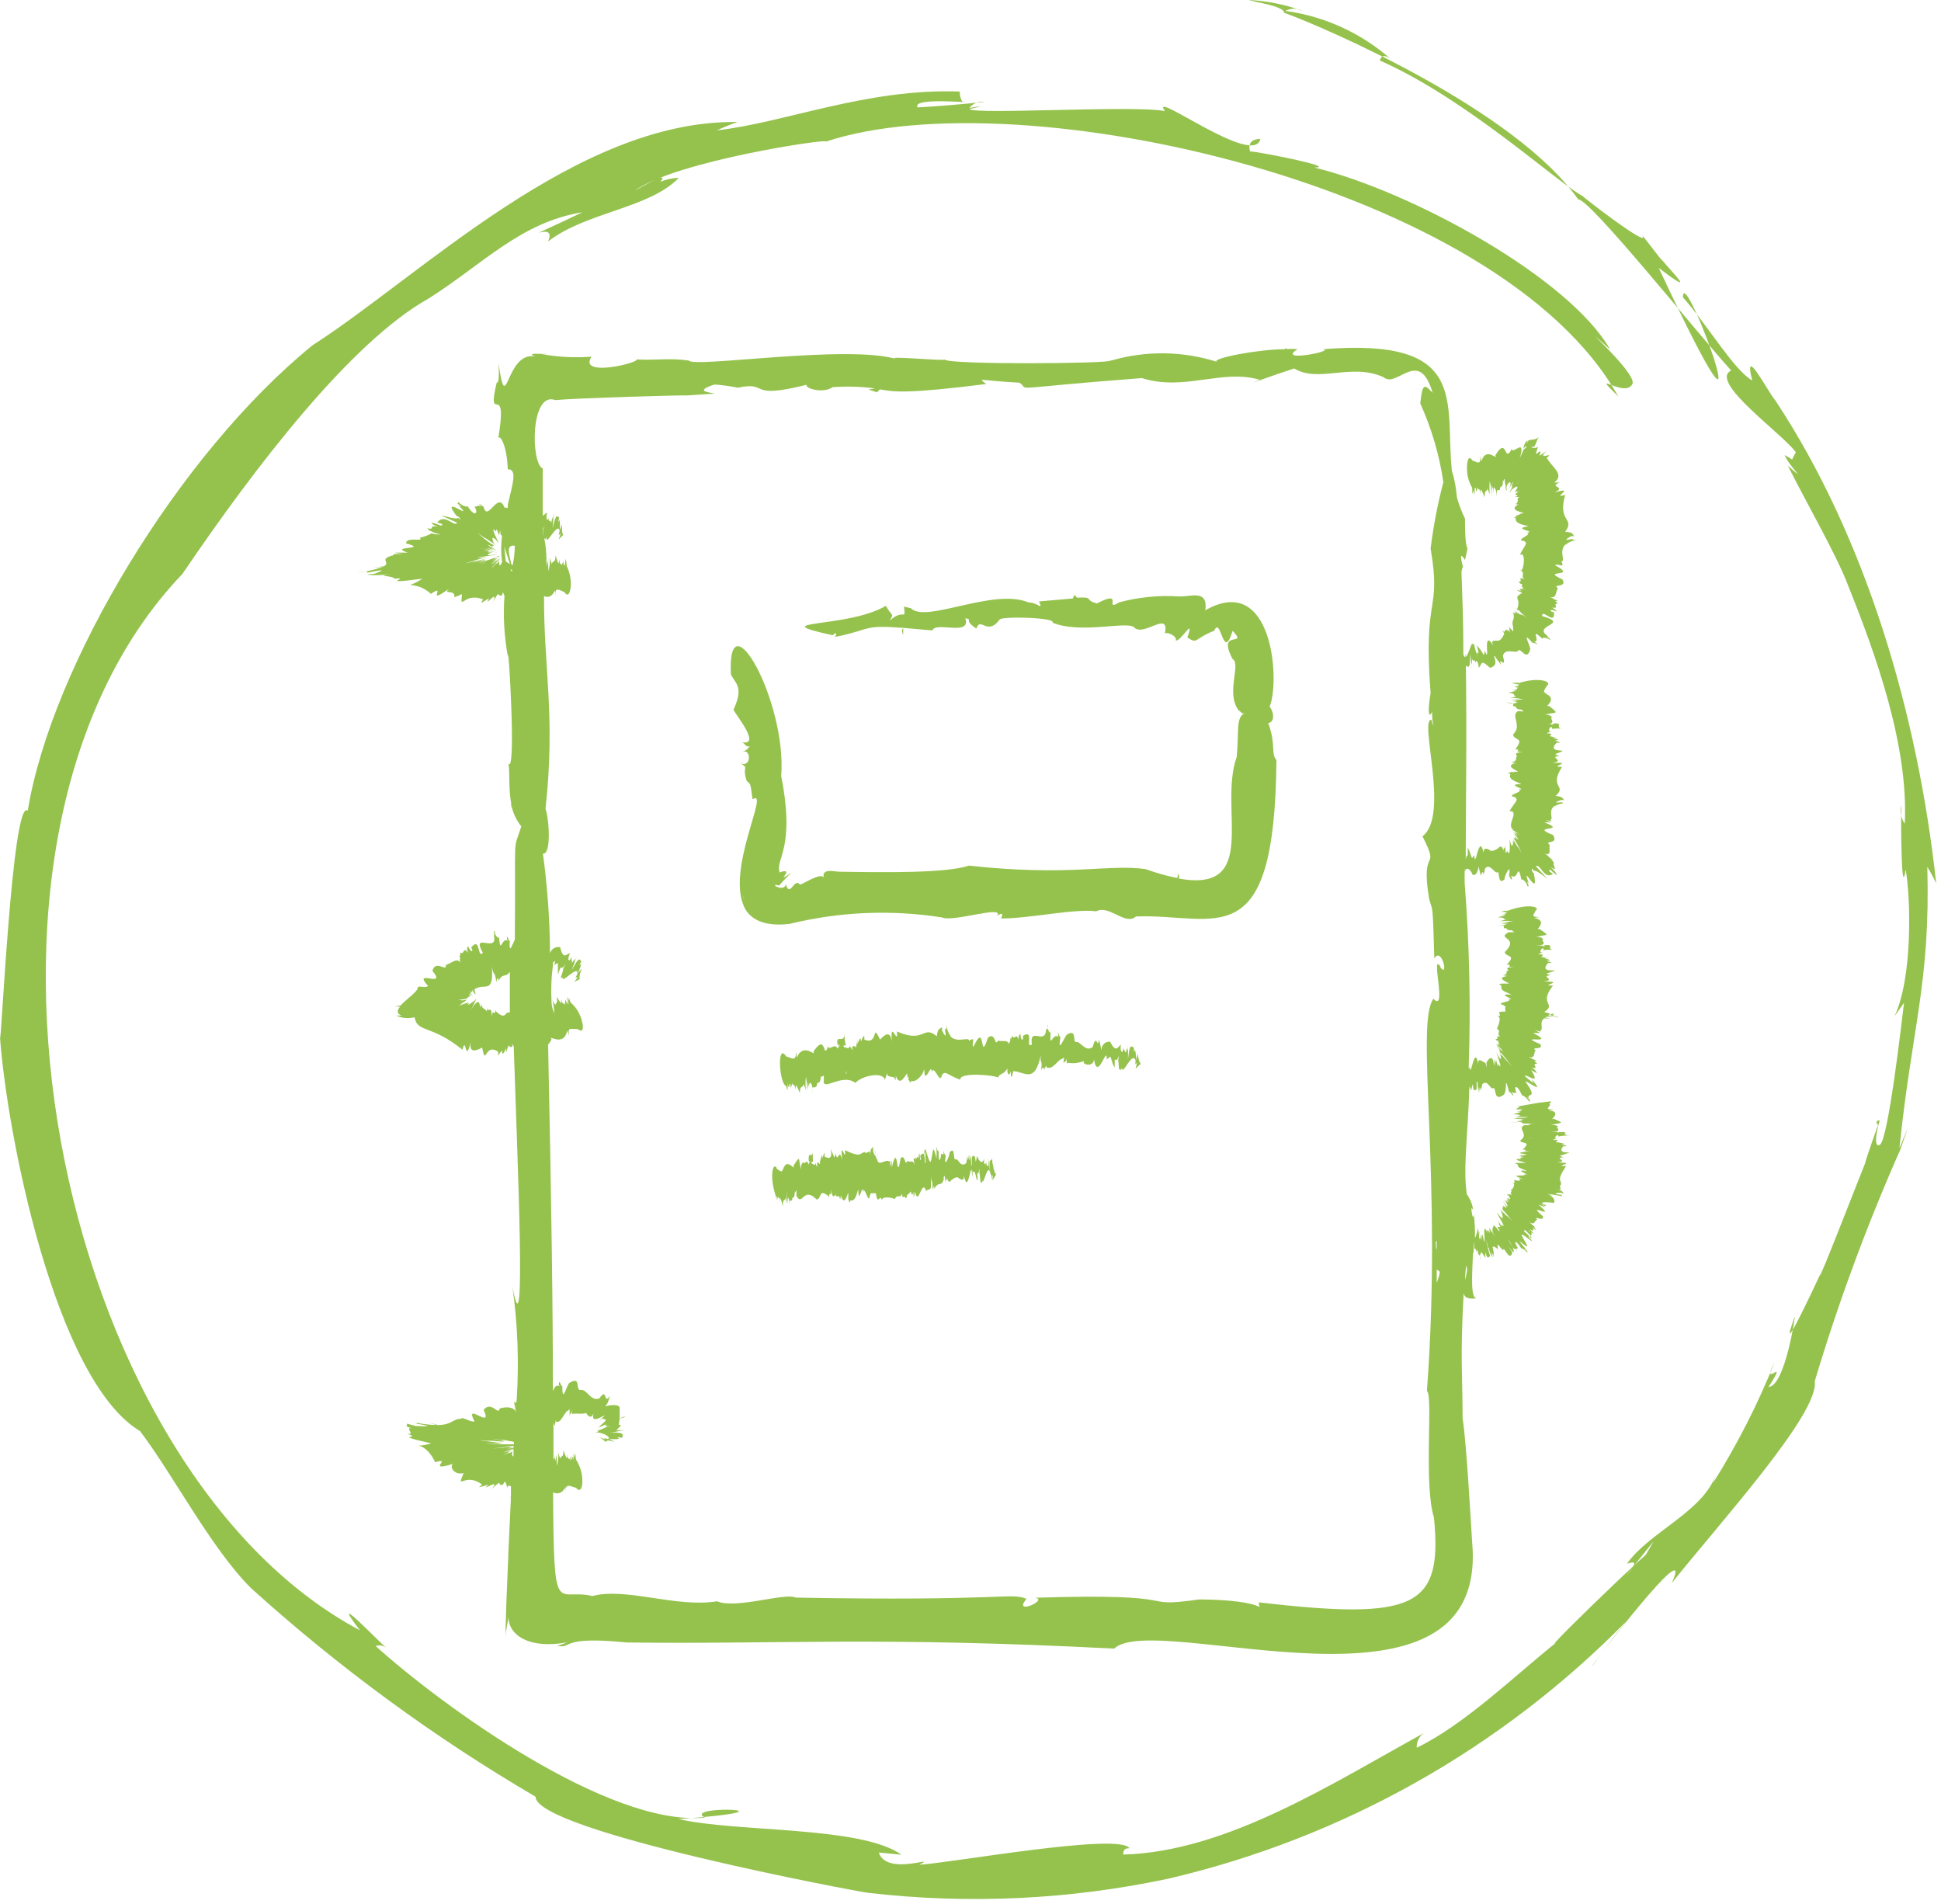 <?xml version="1.0" encoding="UTF-8"?> <svg xmlns="http://www.w3.org/2000/svg" width="105" height="103" viewBox="0 0 105 103"><g fill="#95C24D"><path d="M84.56,62 C84.76,62 84.9,62 84.46,61.9 C84.84,61.9 84.46,61.82 84.33,61.8 L84.61,61.8 C84.51,61.8 84.01,61.8 84.2,61.74 C84.49,61.56 83.57,61.74 84.3,61.56 C83.92,61.67 84.3,61.23 84.3,61.47 C84.518,61.43 84.739,61.41 84.96,61.41 C84.55,61.41 84.68,61.3 84.66,61.23 L84.66,61.23 C84.66,61.23 84.55,61.23 84.26,61.23 C84.26,61.23 84.26,61.23 84.34,61.23 C84.24,61.32 84.34,61.23 84.23,61.23 L83.77,61.23 C84.77,61.23 83.99,60.95 84.32,60.92 C84.18,60.92 84.25,60.83 83.89,60.86 C84.46,60.69 84.71,60.8 84.05,60.51 C83.71,60.65 84.61,60.13 83.77,60.06 L84.07,60.01 C83.55,60.01 83.76,59.94 83.86,59.76 C83.86,59.76 83.59,59.76 83.86,59.76 C83.67,59.65 84.33,59.49 83.42,59.63 L83.33,59.63 L82.07,59.85 L82.35,59.85 C82.35,59.85 81.77,59.85 82.22,59.85 L82,60 L82.45,60 C82.3,59.983 82.15,59.983 82,60 C82.21,60 82.4,59.92 82.54,59.93 C82.33,59.93 82.16,60 82.34,60 L82.1,60 C82.24,60 82.16,60.05 82.41,60 C82.15,60.06 82.49,60.06 82.05,60.12 C82.27,60.12 82.44,60.12 81.83,60.27 C82.31,60.27 82.06,60.33 82.32,60.34 C82.18,60.34 82.32,60.34 81.97,60.42 C82.21,60.408 82.45,60.408 82.69,60.42 C82.32,60.5 82.24,60.42 81.88,60.52 C82.19,60.52 82.2,60.52 82.46,60.52 L82.03,60.61 C82.51,60.55 82.11,60.61 82.41,60.61 C82.18,60.67 81.96,60.67 82.11,60.69 C82.004,60.705 81.896,60.705 81.79,60.69 C81.43,60.76 83.13,60.54 81.91,60.69 C81.78,60.69 82.48,60.69 82.18,60.69 C82.47,60.69 82.18,60.78 82.56,60.77 C82.94,60.76 83.25,60.77 82.82,60.77 L82.92,60.77 C82.58,60.83 82.8,60.77 82.54,60.77 C82.68,60.77 82.97,60.88 82.45,60.86 C82.05,61.07 82.75,61.33 82.24,61.69 C82.29,61.9 82.9,61.69 82.37,62.18 C82.79,62.18 82.18,62.27 82.77,62.27 C82.83,62.27 81.62,62.35 82.61,62.43 L82.3,62.43 L82.62,62.43 L82.25,62.43 C82.38,62.43 82.96,62.43 82.18,62.51 L82.44,62.6 L82.32,62.6 C82.32,62.6 81.91,62.6 82.41,62.6 C82.22,62.6 82.21,62.6 82.29,62.68 C81.6,62.68 82.55,62.88 82.55,62.9 L82.23,62.9 L82.34,62.9 L82.07,62.9 C82.27,62.9 81.74,62.9 82.07,62.96 C82.23,63.17 81.93,63.05 82.62,63.35 C81.68,63.19 83.07,63.65 82.42,63.5 C82.78,63.65 81.65,63.5 82.16,63.68 L82.16,63.68 C82.16,63.68 82.72,63.93 82.07,63.68 C82.47,63.85 81.99,63.76 82.25,63.89 C81.51,63.72 82.25,64.04 81.78,63.95 C81.78,63.95 82.23,64.09 81.78,63.95 C82.03,63.95 81.86,64.36 81.72,64.35 C81.88,64.51 81.59,64.44 81.81,64.65 C81.66,64.55 81.68,64.65 81.51,64.58 C81.6,64.65 81.46,64.58 81.69,64.75 C81.57,64.75 81.76,64.87 81.61,64.75 C81.86,64.94 81.46,64.75 81.82,64.97 C81.45,64.71 81.49,64.8 81.65,64.97 C81.65,64.97 81.11,64.57 81.65,64.97 C81.2,64.66 81.94,65.31 81.38,64.89 C81.53,65.06 81.71,65.58 81.31,64.97 C81.25,64.9 81.74,65.64 81.31,65.19 C81.4,65.37 81.2,65.19 81.31,65.45 C81.31,65.45 81.16,65.27 81.31,65.45 L81.31,65.45 C81.487,65.639 81.65,65.839 81.8,66.05 C81.42,65.6 81.66,65.98 81.18,65.41 C81.18,65.41 81.26,65.52 81.36,65.62 C81.287,65.563 81.223,65.496 81.17,65.42 C81.12,65.42 81.51,65.92 81.17,65.5 C81.27,65.62 81.46,66.22 81,65.61 C80.94,65.61 81.6,66.61 81.23,66.23 C81.23,66.38 81.33,66.49 81.01,65.97 C81.16,66.24 81.01,66.07 81.16,66.37 L81,66.35 L81.12,66.57 C81.12,66.7 80.96,66.36 80.85,66.32 L80.8,66.25 L80.8,66.32 C80.8,66.32 80.72,66.39 80.74,66.63 C81.02,67.19 80.74,66.63 80.69,66.63 C80.64,66.63 80.53,66.1 80.59,66.74 C80.59,66.6 80.32,66.34 80.51,66.81 C80.06,65.58 80.51,68.13 80.18,66.73 C80.18,66.8 80.18,66.88 80.18,66.95 C80.04,66.36 80.18,67.4 80.18,67.02 C80.18,67.08 80.12,67.14 80.02,66.7 L80.02,66.57 C80.13,67.47 80.02,66.57 80.02,67.24 C80.035,66.968 80.011,66.695 79.95,66.43 C79.95,66.67 79.95,66.24 79.95,66.6 C79.937,66.514 79.937,66.426 79.95,66.34 C79.936,66.558 79.881,66.772 79.79,66.97 C79.798,66.526 79.775,66.081 79.72,65.64 C79.72,65.88 79.65,65.97 79.59,65.35 C79.628,65.371 79.661,65.398 79.69,65.43 C79.643,65.118 79.52,64.822 79.33,64.57 C79.33,64.66 79.33,64.88 79.39,65.12 C79.39,65.12 79.39,65.03 79.39,64.99 C79.394,64.97 79.394,64.95 79.39,64.93 C79.39,64.93 79.39,64.84 79.39,64.84 C79.11,63.37 79.39,61.75 79.49,58.76 L79.59,58.97 C79.74,58.15 79.59,59.26 79.88,58.9 L79.88,58.5 C79.98,58.56 79.88,58.5 79.99,59.1 C79.99,59.02 79.99,58.48 80.05,59.1 C80.05,59.1 80.05,58.53 80.11,59.03 C80.11,58.89 80.11,59.03 80.19,58.64 C80.48,58.36 80.61,58.95 80.78,58.86 C80.95,58.77 80.78,59.62 81.32,59.23 C81.6,59.07 81.32,57.88 81.66,59.15 L81.66,59.03 C81.66,59.03 82.07,59.57 81.76,59.03 C81.93,59.2 81.9,59.03 82.05,59.14 C81.88,58.84 81.99,58.46 82.38,59.34 C82.24,59.12 82.58,59.34 82.74,59.61 C82.74,59.49 82.85,59.61 82.6,59.32 C82.664,59.349 82.717,59.398 82.75,59.46 C82.47,59.04 83.22,59.52 82.62,58.65 C82.13,58.06 83.8,59.45 82.86,58.38 L82.97,58.65 C82.97,58.56 82.8,58.49 82.49,58.21 C82.49,58.02 83.42,58.81 82.82,57.87 C82.93,57.948 83.052,58.009 83.18,58.05 C83.04,57.97 83.18,57.95 82.86,57.74 C83.3,57.88 82.86,57.51 83.08,57.54 C83.3,57.57 82.85,57.35 83.08,57.39 C83.31,57.43 82.76,57.23 82.92,57.28 C82.817,57.22 82.706,57.176 82.59,57.15 C83.12,57.31 82.92,56.95 83.08,56.81 C82.73,56.61 83.57,56.81 83.31,56.47 C81.95,55.9 84.31,56.58 82.93,55.87 L83.32,55.87 C82.56,55.47 83.55,55.97 83.32,55.72 C83.53,55.72 83.23,55.28 83.54,55.08 C83.65,55.093 83.76,55.093 83.87,55.08 C83.768,55.076 83.667,55.06 83.57,55.03 C83.82,54.95 84.09,54.95 84.34,55.03 C84.12,55.03 84.03,54.97 84.12,54.94 C83.98,54.94 83.41,54.94 84.04,54.82 L84,55 C83.89,54.94 84,54.83 83.54,54.74 C84.23,54.27 83.2,54.34 84.01,53.31 C83.18,53.31 84.79,53.1 83.5,53.08 C84.27,53 83.22,52.79 83.91,52.75 C83.78,52.75 83.78,52.69 83.65,52.66 C84.93,52.25 83.09,52.81 83.75,52.08 C83.96,52.08 84.08,52.13 83.66,51.96 C84.04,51.96 83.66,51.86 83.53,51.82 L83.81,51.82 C83.7,51.82 83.21,51.74 83.4,51.74 C83.68,51.5 82.79,51.74 83.5,51.5 C83.12,51.62 83.5,51.08 83.5,51.39 C83.716,51.367 83.934,51.367 84.15,51.39 C83.75,51.39 83.88,51.24 83.86,51.15 L83.86,51.15 C83.86,51.15 83.75,51.07 83.47,51.15 C83.47,51.15 83.47,51.15 83.54,51.15 C83.61,51.15 83.54,51.23 83.43,51.15 L82.98,51.15 C83.98,51.15 83.19,50.81 83.53,50.79 C83.39,50.79 83.47,50.67 83.1,50.68 C83.69,50.51 83.91,50.68 83.27,50.24 C82.93,50.39 83.83,49.81 82.99,49.65 L83.29,49.6 C82.77,49.6 82.97,49.49 83.07,49.26 C83.07,49.26 82.8,49.26 83.07,49.26 C83.36,49.04 82.65,48.86 81.56,49.26 C81.56,49.26 80.98,49.26 81.43,49.26 C81.348,49.271 81.268,49.291 81.19,49.32 L81.64,49.32 L81.37,49.32 C81.46,49.32 81.61,49.32 81.53,49.32 C81.447,49.327 81.363,49.327 81.28,49.32 C81.42,49.32 81.35,49.38 81.59,49.32 C81.34,49.38 81.67,49.4 81.23,49.45 C81.46,49.45 81.63,49.45 81.02,49.62 C81.49,49.62 81.24,49.71 81.51,49.74 C81.36,49.74 81.51,49.74 81.15,49.82 C81.393,49.804 81.637,49.804 81.88,49.82 C81.608,49.858 81.334,49.881 81.06,49.89 C81.38,49.89 81.38,49.89 81.64,49.89 L81.21,49.97 C81.7,49.97 81.3,49.97 81.6,49.97 C81.34,49.97 81.6,50.06 80.97,50.06 C81.48,50.06 81.32,50.06 81.36,50.2 C81.65,50.2 81.36,50.3 81.74,50.32 C82.12,50.34 82.43,50.32 82,50.32 L82.1,50.32 C81.3,50.32 82.42,50.45 81.62,50.42 C80.89,50.8 82.25,50.67 81.4,51.5 C81.46,51.8 82.06,51.6 81.51,52.18 C81.94,52.18 81.33,52.29 81.91,52.31 C81.11,52.31 81.91,52.55 81.44,52.51 L81.76,52.51 C81.26,52.44 81.7,52.7 81.33,52.71 C81.78,52.78 80.92,52.71 81.54,52.79 C80.82,52.9 81.68,53.17 81.62,53.2 C81.82,53.2 82.02,53.2 81.37,53.2 L81.48,53.2 L81.21,53.2 C81.41,53.2 80.88,53.2 81.21,53.29 C81.21,53.55 81.21,53.56 81.77,53.8 C80.77,53.71 82.2,54.13 81.57,54.04 C81.94,54.19 80.8,54.22 81.32,54.36 L81.32,54.36 C81.358,54.395 81.402,54.422 81.45,54.44 C81.45,54.44 81.39,54.52 81.45,54.71 C80.69,54.71 81.45,54.94 80.98,54.96 C80.98,54.96 81.45,54.96 80.98,54.96 C81.28,54.96 81.03,55.53 80.98,55.64 C81.25,55.82 80.89,55.89 81.18,56.08 C80.82,55.95 81.18,56.23 80.86,56.2 C80.97,56.2 80.86,56.28 81.09,56.31 C80.95,56.31 81.19,56.43 81.02,56.44 C81.32,56.52 80.87,56.44 81.29,56.55 C80.85,56.43 80.94,56.46 81.14,56.55 C81.14,56.55 80.5,56.31 81.14,56.55 C80.64,56.34 81.53,56.8 80.89,56.48 C81.063,56.585 81.213,56.725 81.33,56.89 C80.95,56.6 81.26,56.79 80.93,56.55 C81.07,56.69 81.42,57.09 81.04,56.7 C81.18,56.88 81.04,56.7 81.18,56.97 L81.08,56.85 C81.08,56.85 81.08,56.85 81.19,56.99 L81.19,56.93 C81.407,57.179 81.611,57.439 81.8,57.71 C81.35,57.14 81.63,57.57 81.08,56.85 L81.28,57.11 C81.202,57.026 81.132,56.936 81.07,56.84 C81.07,56.78 81.45,57.43 81.07,56.91 C81.21,57.06 81.31,57.65 80.94,56.91 C80.94,56.91 81.36,58.07 81.05,57.54 C81.05,57.69 81.05,57.81 80.9,57.21 C80.98,57.52 80.9,57.29 80.9,57.62 C80.9,57.55 80.9,57.35 80.84,57.31 L80.84,57.56 C80.78,57.76 80.84,57.3 80.68,57.23 L80.68,57.23 C80.62,57.23 80.54,57.23 80.41,57.47 C80.47,58.1 80.41,57.47 80.32,57.47 C80.23,57.47 79.92,57.12 79.97,57.58 C79.76,56.34 79.54,58.58 79.51,57.63 C79.51,57.12 79.51,58.1 79.45,57.73 L79.45,57.73 C79.565,54.395 79.491,51.057 79.23,47.73 C79.23,47.73 79.23,47.41 79.23,46.89 C79.242,46.996 79.242,47.104 79.23,47.21 C79.23,47.03 79.42,46.77 79.67,47.32 C79.93,47.4 79.99,46.88 79.99,46.79 C79.99,46.7 79.93,46.79 80.12,47.38 C80.12,47.29 80.24,46.97 80.26,47.38 C80.26,47.24 80.26,47.38 80.33,46.99 C80.58,46.63 80.86,47.28 81,47.18 C81.14,47.08 81,47.94 81.4,47.55 C81.31,47.55 81.74,46.61 81.65,47.24 C81.628,47.312 81.628,47.388 81.65,47.46 L81.65,47.36 C81.65,47.45 81.89,47.81 81.75,47.36 C82.15,47.68 82.08,46.49 82.32,47.66 C82.24,47.43 82.57,47.66 82.63,47.93 C82.81,48.03 82.48,47.5 82.7,47.77 C82.24,46.5 83.3,48.77 82.97,47.22 C82.82,47.17 82.84,46.82 82.97,47.1 C83.23,47.01 84.32,48.19 83.09,46.86 C83.3,46.64 83.51,47.61 84.01,47.27 C84.01,47.27 83.64,47.04 83.87,47.05 C83.992,47.168 84.126,47.272 84.27,47.36 C84.12,47.23 84.27,47.25 83.88,46.9 C84.33,47.18 83.98,46.79 84.05,46.71 C84.12,46.63 83.78,46.42 83.97,46.52 C84.16,46.62 83.63,46.25 83.79,46.34 C83.688,46.238 83.57,46.153 83.44,46.09 C84.04,46.46 83.73,45.79 83.85,45.72 C83.47,45.41 84.35,45.72 84.01,45.16 C82.64,44.64 84.92,44.99 83.53,44.48 L83.92,44.48 C83.11,44.18 84.17,44.55 83.86,44.33 C84.07,44.33 83.72,43.87 84.08,43.6 C84.159,43.616 84.241,43.616 84.32,43.6 C84.25,43.609 84.18,43.609 84.11,43.6 C84.31,43.484 84.54,43.432 84.77,43.45 C84.55,43.45 84.46,43.45 84.54,43.39 C84.4,43.39 83.84,43.48 84.45,43.27 L84.64,43.27 C84.53,43.27 84.64,43.09 84.15,43.05 C84.8,42.48 83.76,42.62 84.5,41.48 C83.67,41.48 85.27,41.22 83.98,41.26 C84.75,41.14 83.69,40.95 84.38,40.88 C84.25,40.88 84.25,40.82 84.12,40.79 C85.26,40.39 83.54,40.86 84.21,40.17 C84.42,40.17 84.54,40.22 84.12,40.04 C84.49,40.04 84.12,39.94 83.98,39.89 L84.26,39.89 C84.16,39.89 83.66,39.8 83.86,39.8 C84.13,39.54 83.25,39.8 83.96,39.54 C83.59,39.66 83.96,39.09 83.96,39.42 C84.179,39.398 84.401,39.398 84.62,39.42 C84.21,39.42 84.35,39.25 84.34,39.16 C84.297,39.17 84.253,39.17 84.21,39.16 L84.33,39.16 C84.33,39.16 84.22,39.08 83.93,39.16 C83.93,39.16 83.93,39.16 84.01,39.16 C84.09,39.16 84.01,39.24 83.89,39.16 L83.44,39.16 C84.44,39.22 83.67,38.79 84.01,38.79 C83.87,38.79 83.95,38.66 83.58,38.65 C84.19,38.5 84.39,38.65 83.79,38.18 C83.42,38.31 84.38,37.79 83.56,37.5 L83.86,37.5 C83.33,37.5 83.56,37.33 83.68,37.09 C83.68,37.09 83.41,37.09 83.68,37.09 C84,36.89 83.29,36.59 82.18,36.94 C82.18,36.94 81.6,36.86 82.04,36.94 C81.87,36.94 81.54,36.94 82.24,37.03 L81.97,37.03 C82.06,37.03 82.21,37.03 82.12,37.11 C82.037,37.123 81.953,37.123 81.87,37.11 C82.01,37.11 81.93,37.19 82.18,37.21 C81.92,37.21 82.25,37.31 81.81,37.31 C82.03,37.37 82.2,37.31 81.58,37.48 C82.05,37.48 81.79,37.62 82.05,37.68 C81.91,37.68 82.05,37.68 81.69,37.74 C81.932,37.745 82.174,37.776 82.41,37.83 C82.137,37.845 81.863,37.845 81.59,37.83 C81.91,37.83 81.91,37.91 82.17,37.89 C82.029,37.922 81.885,37.939 81.74,37.94 C82.23,37.94 81.82,37.94 82.12,38 C81.86,38 82.12,38.11 81.49,38 C81.99,38 81.83,38.08 81.86,38.2 C82.16,38.2 81.86,38.33 82.24,38.38 C82.44,38.38 82.92,38.38 82.49,38.38 L82.6,38.38 C81.8,38.28 82.89,38.55 82.12,38.46 C81.69,38.72 82.37,39.22 81.85,39.73 C81.91,40.08 82.5,39.86 81.97,40.53 C82.39,40.53 81.78,40.67 82.37,40.67 C81.6,40.74 82.37,40.95 81.9,40.93 L82.22,40.93 C81.81,40.87 82.22,41.17 81.8,41.19 C82.25,41.19 81.39,41.25 82.01,41.27 C81.3,41.43 82.17,41.71 82.11,41.74 C82.31,41.74 82.52,41.74 81.87,41.74 C81.93,41.74 82.06,41.8 81.71,41.74 C81.91,41.74 81.38,41.83 81.71,41.86 C81.61,42.12 81.8,42.2 82.31,42.41 C81.31,42.41 82.76,42.73 82.14,42.7 C82.52,42.83 81.39,43.01 81.93,43.11 L81.93,43.11 C82.2,43.26 81.93,43.39 81.66,43.87 C82.3,43.87 81.27,44.79 82.03,44.93 C81.83,44.88 81.61,44.82 82.03,44.93 C81.93,44.895 81.826,44.872 81.72,44.86 C81.84,44.86 81.72,44.86 81.97,44.97 C81.84,44.92 82.09,45.06 81.97,44.97 C82.28,45.15 81.82,44.91 82.26,45.17 C81.8,44.91 81.89,44.97 82.11,45.17 L81.77,44.95 L82.1,45.19 C81.55,44.79 82.54,45.6 81.84,45.04 C82.1,45.27 82.31,45.66 81.93,45.19 C82.05,45.37 82.19,45.62 81.93,45.24 C82.03,45.42 81.85,45.24 81.93,45.44 L81.87,45.33 C81.87,45.33 81.87,45.26 81.93,45.46 L81.93,45.41 C82.078,45.648 82.206,45.899 82.31,46.16 C82.02,45.59 82.17,46.02 81.82,45.3 C81.82,45.3 81.89,45.43 81.95,45.57 C81.896,45.484 81.849,45.394 81.81,45.3 C81.81,45.24 82.02,45.89 81.81,45.37 C81.91,45.52 81.81,46.12 81.66,45.37 C81.66,45.37 81.74,46.51 81.53,46.02 C81.46,46.16 81.44,46.3 81.43,45.68 C81.43,45.99 81.32,45.77 81.31,46.11 C81.321,46.004 81.321,45.896 81.31,45.79 L81.31,46.05 C81.31,45.79 81.19,45.77 81.09,45.81 L81.09,45.81 L81.09,45.66 C81.09,45.66 81.09,45.82 81.09,45.84 C81.09,45.86 80.82,46.05 80.65,46.02 C80.65,46.02 80.22,45.69 80.26,46.15 C80.01,44.93 79.81,47.15 79.75,46.25 C79.59,46.46 79.67,46.51 79.47,45.98 L79.4,45.85 C79.4,46.72 79.4,45.94 79.29,46.48 L79.29,46.32 C79.301,46.301 79.301,46.279 79.29,46.26 C79.29,44.06 79.36,39.67 79.29,35.46 L79.29,35.33 C79.256,35.515 79.256,35.705 79.29,35.89 L79.29,35.77 C79.29,35.86 79.29,36.06 79.29,36 C79.46,36.11 79.53,36.18 79.53,35.37 L79.63,36.11 C79.63,36.3 79.58,35.56 79.63,35.96 C79.63,35.75 79.63,35.83 79.63,35.63 C79.71,35.87 79.76,35.56 79.82,35.86 C79.82,35.69 79.95,35.68 80,36.12 C80.19,35.91 80.08,35.63 80.6,36.12 C81.12,36 80.79,35.53 80.83,35.49 C80.87,35.45 80.83,35.49 81.21,35.97 C80.99,35.4 81.53,36.3 81.3,35.47 C81.42,35.01 82.01,35.38 82.13,35.19 C82.25,35 82.6,35.8 82.77,35.14 C82.87,35.06 82.24,34 82.88,34.75 C82.99,34.81 83.05,34.75 83.17,34.88 C83.142,34.791 83.063,34.728 82.97,34.72 C83.42,34.72 82.64,33.83 83.5,34.6 C83.3,34.45 83.69,34.47 83.83,34.6 C83.99,34.6 83.5,34.34 83.77,34.43 C82.77,33.81 85.03,33.78 83.42,33.32 C83.42,32.89 84.14,33.88 84.06,33.11 C83.8,33.11 83.79,32.85 84.26,33.11 C84.12,33.05 84.26,33.02 83.95,32.86 C84.37,32.95 84.02,32.65 84.21,32.65 C84.4,32.65 83.99,32.48 84.21,32.51 C84.43,32.54 83.9,32.35 84.06,32.4 C83.961,32.333 83.848,32.289 83.73,32.27 C84.26,32.42 84.11,32.06 84.28,31.82 C83.92,31.56 84.81,31.82 84.52,31.34 C83.26,30.76 85.43,31.28 84.12,30.57 C84.26,30.45 84.69,30.78 84.46,30.37 C84.71,30.37 84.31,29.81 84.68,29.45 C84.752,29.466 84.828,29.466 84.9,29.45 C84.837,29.459 84.773,29.459 84.71,29.45 C84.89,29.306 85.11,29.222 85.34,29.21 C85.12,29.21 85.02,29.21 85.1,29.15 C84.94,29.15 84.42,29.33 84.99,29 L85.19,29 C85.07,29 85.19,28.77 84.67,28.77 C85.22,27.99 84.24,28.26 84.67,26.77 C83.85,27.01 85.34,26.27 84.09,26.64 C84.8,26.3 83.72,26.36 84.37,26.1 C84.23,26.1 84.22,26.1 84.08,26.1 C84.66,25.65 83.97,25.3 83.67,24.76 C84.19,24.38 83.05,24.97 83.67,24.38 C83.58,24.45 83.13,24.78 83.31,24.57 C83.43,24.06 82.86,25.05 83.21,24.16 C83.07,24.31 82.6,24.16 83,24.16 C83.13,23.93 83.11,23.86 83.24,23.64 C83.06,23.82 82.86,23.75 82.68,23.82 C82.667,23.879 82.636,23.931 82.59,23.97 L82.65,23.84 C82.55,23.84 82.46,24 82.4,24.27 C82.4,24.27 82.4,24.27 82.49,24.18 C82.58,24.09 82.64,24.18 82.43,24.3 L82.21,24.79 C82.57,23.6 81.82,24.63 81.78,24.28 C81.35,25.13 81.55,23.53 80.89,24.63 C81.07,24.97 80.38,24.1 80.14,24.96 L80.09,24.66 C80.09,25.21 79.92,24.98 79.65,24.91 C79.46,24.58 79.34,24.91 79.36,25.4 C79.36,25.4 79.36,25.4 79.36,25.26 L79.36,25.44 L79.36,25.44 C79.375,25.775 79.471,26.101 79.64,26.39 C79.64,26.39 79.64,26.98 79.7,26.52 C79.75,26.69 79.78,27.02 79.77,26.31 C79.776,26.4 79.776,26.49 79.77,26.58 C79.77,26.49 79.77,26.34 79.84,26.42 C79.854,26.503 79.854,26.587 79.84,26.67 C79.84,26.52 79.93,26.59 79.91,26.35 C79.98,26.6 80.02,26.26 80.08,26.7 C80.08,26.47 80.08,26.31 80.31,26.9 C80.31,26.42 80.43,26.67 80.47,26.4 C80.47,26.54 80.47,26.4 80.59,26.75 C80.565,26.504 80.565,26.256 80.59,26.01 C80.645,26.28 80.682,26.554 80.7,26.83 C80.7,26.52 80.7,26.5 80.7,26.24 C80.752,26.38 80.792,26.524 80.82,26.67 C80.75,26.18 80.82,26.58 80.82,26.28 C80.82,26.53 80.95,26.28 80.97,26.9 C80.97,26.39 80.97,26.55 81.14,26.49 C81.14,26.2 81.29,26.44 81.3,26.1 C81.31,25.76 81.3,25.39 81.3,25.84 C81.3,25.84 81.3,25.77 81.3,25.73 C81.3,26.53 81.4,25.41 81.41,26.21 L81.41,26.09 C81.5,26.42 81.41,26.5 81.51,26.54 C81.4,26.11 81.92,25.84 81.63,26.41 C81.54,26.59 82.09,25.6 81.74,26.35 C81.86,26.16 81.82,26.35 81.67,26.61 C81.52,26.87 82.18,25.92 81.78,26.48 C81.78,26.48 82.35,26.03 81.94,26.63 C82.33,26.45 81.78,26.75 82.34,26.53 C81.52,26.84 82.43,26.75 81.94,26.88 L82.27,26.88 C81.93,26.88 82.27,27.2 81.94,27.27 C82.39,27.21 81.55,27.43 82.17,27.27 C81.51,27.61 82.44,27.7 82.38,27.75 C82.58,27.75 82.79,27.67 82.14,27.81 C82.21,27.81 82.35,27.81 82,27.89 C82.2,27.89 81.7,28.05 82,28 C81.94,28.26 82.18,28.35 82.7,28.46 C81.7,28.61 83.2,28.74 82.58,28.81 C82.99,28.89 81.89,29.22 82.43,29.26 L82.43,29.26 C82.71,29.37 82.43,29.54 82.21,30.03 C82.59,29.72 82.42,31.12 82.21,30.82 C82.58,31.01 82.21,31.13 82.47,31.33 C82,31.15 82.47,31.45 82.14,31.47 C82.25,31.52 82.14,31.56 82.37,31.6 C82.22,31.6 82.46,31.73 82.29,31.73 C82.58,31.84 82.12,31.78 82.54,31.91 C82.11,31.78 82.17,31.91 82.35,31.99 C82.35,31.99 81.72,31.78 82.35,32.07 C81.77,32.38 82.35,32.32 82.05,32.99 C82,32.99 81.88,32.84 82.05,32.99 C82.25,32.99 82.05,32.99 82.62,33.43 C82.15,33.08 82.44,33.43 81.85,32.98 C81.97,33.03 82.08,33.31 81.85,33.11 C81.99,33.55 81.73,33.52 81.85,33.89 C81.85,33.89 81.85,33.89 81.85,33.89 L81.85,33.89 C81.856,33.926 81.856,33.964 81.85,34 C81.85,34.16 81.98,34.29 81.55,33.82 C81.76,34.06 81.55,33.97 81.74,34.23 C81.677,34.144 81.607,34.064 81.53,33.99 L81.69,34.19 C81.5,34.02 81.42,34.05 81.37,34.19 L81.26,34.09 C81.26,34.09 81.34,34.23 81.37,34.24 C81.4,34.25 81.26,34.57 81.1,34.64 C80.94,34.71 80.57,34.52 80.8,34.94 C80.09,33.81 80.73,36.35 80.25,35 L80.33,35.21 C80.22,35.59 80.33,35.42 79.99,35.02 L79.89,34.9 C80.1,35.77 79.89,34.9 79.89,35.59 C79.89,35.12 79.89,35.59 79.73,34.79 C79.73,35.04 79.66,34.61 79.67,34.97 C79.67,34.27 79.35,36.04 79.16,35.39 C79.16,35.16 79.16,35.18 79.16,35.23 L79.16,35.03 C79.155,35.004 79.155,34.976 79.16,34.95 L79.16,34.95 C79.16,33.54 79.1,32.17 79.06,30.95 C79.06,30.85 79.11,30.75 79.13,30.65 C79.25,30.98 78.78,29.54 79.25,30.29 C79.54,29 79.25,30.49 79.25,28.05 C79.067,27.678 78.92,27.29 78.81,26.89 C78.774,26.405 78.684,25.925 78.54,25.46 C78.15,21.73 79.54,18.24 71.54,18.89 C72.37,18.95 68.99,19.64 70.19,18.89 C69.987,18.864 69.783,18.864 69.58,18.89 C69.65,18.83 69.71,18.78 69.48,18.89 C68.08,18.89 65.48,19.39 65.83,19.57 C63.976,18.982 61.988,18.957 60.12,19.5 L60.05,19.5 C60.27,19.67 51.13,19.74 51.11,19.44 C51.22,19.56 47.54,19.19 48.56,19.44 C45.92,18.6 37.51,19.92 37.26,19.5 C36.17,19.35 35.56,19.5 34.44,19.44 C34.59,19.62 31.25,20.44 32,19.29 C31.094,19.361 30.183,19.314 29.29,19.15 C29.427,19.157 29.563,19.157 29.7,19.15 C29.21,19.15 28.41,19.07 28.95,19.28 C27.3,18.97 27.43,22.82 26.95,19.54 C26.95,19.39 27.07,20.8 26.87,20.69 C26.29,23.16 27.52,20.36 26.94,23.8 C26.94,23.38 27.41,23.87 27.47,25.38 C28.01,25.38 27.72,26.19 27.47,27.3 L27.47,27.14 C27.47,27.14 27.47,27.23 27.47,27.32 C27.473,27.373 27.473,27.427 27.47,27.48 C27.41,27.48 27.35,27.41 27.3,27.48 C26.94,26.48 26.38,28.3 26.16,27.41 C26.06,27.35 25.75,27.08 26.05,27.41 C25.83,27.28 25.86,27.41 25.66,27.41 C25.88,27.66 25.75,28.12 25.25,27.31 C25.41,27.49 25.01,27.39 24.79,27.15 C24.79,27.28 24.63,27.15 24.96,27.4 C24.891,27.393 24.827,27.361 24.78,27.31 C25.78,28.31 23.73,26.63 24.7,27.91 C24.86,27.91 24.99,28.24 24.79,28.01 C24.6,28.19 22.9,27.46 24.73,28.27 C24.58,28.55 24.04,27.72 23.65,28.27 C23.65,28.27 24.09,28.34 23.86,28.43 C23.681,28.358 23.497,28.298 23.31,28.25 C23.5,28.32 23.18,28.3 23.69,28.49 C23.15,28.38 23.54,28.67 23.17,28.58 C22.97,28.58 23.44,28.73 23.17,28.67 C23.1,28.67 23.63,28.83 23.37,28.77 C23.523,28.828 23.68,28.875 23.84,28.91 C23.47,28.91 23.38,28.86 23.36,28.84 C23.153,28.955 22.931,29.039 22.7,29.09 C23.01,29.33 21.94,29.01 21.97,29.39 C23.26,29.75 20.97,29.52 22.05,29.89 L21.37,29.89 C22.37,30.13 21.19,29.84 21.29,30.03 C20.44,30.24 21.16,30.41 20.77,30.63 C20.505,30.654 20.241,30.695 19.98,30.75 C20.221,30.703 20.465,30.673 20.71,30.66 C20.243,30.829 19.755,30.937 19.26,30.98 C19.71,30.9 19.97,30.89 19.86,30.98 C20.22,30.91 21.16,30.7 20.27,31.03 L19.82,31.08 C20.28,31.131 20.745,31.114 21.2,31.03 C20.2,31.21 21.13,31.09 21.36,31.3 C22.36,31.19 20.25,31.65 22.85,31.3 C22.644,31.439 22.423,31.553 22.19,31.64 C22.608,31.662 23.005,31.832 23.31,32.12 C24.22,31.51 22.94,32.81 24.31,31.83 C23.89,32.2 24.65,31.83 24.58,32.31 C24.76,32.22 24.82,32.23 24.99,32.13 C24.89,33.13 25.07,32 26.13,32.42 C26.01,32.65 25.9,32.7 26.45,32.36 C26.13,32.96 26.97,31.78 26.69,32.55 C26.74,32.45 26.97,31.99 26.97,32.17 C27.34,32.39 27.07,31.72 27.29,32.22 C27.211,33.33 27.275,34.446 27.48,35.54 C27.48,34.31 27.96,42.19 27.48,41.27 C27.61,41.55 27.48,42.49 27.65,43.43 C27.65,43.43 27.65,43.53 27.65,43.72 C27.667,43.641 27.667,43.559 27.65,43.48 C27.728,43.927 27.917,44.346 28.2,44.7 C27.73,46.19 27.9,44.7 27.85,50.82 C27.7,51.12 27.52,51.72 27.58,50.82 C27.58,50.91 27.58,50.98 27.44,50.65 C27.405,50.736 27.424,50.834 27.49,50.9 C27.13,50.61 27.08,51.76 26.99,50.62 C27.04,50.87 26.75,50.62 26.77,50.37 C26.64,50.28 26.83,50.79 26.7,50.54 C27.01,51.65 25.45,50.33 26.12,51.54 C25.81,51.87 26,50.62 25.49,51.25 C25.64,51.45 25.49,51.62 25.31,51.14 C25.36,51.28 25.2,51.14 25.31,51.54 C25.08,51.17 25.09,51.63 24.96,51.54 C24.83,51.45 24.96,51.83 24.87,51.67 C24.78,51.51 24.97,52.01 24.87,51.86 C24.87,51.95 24.87,52.01 25,52.19 C24.74,51.72 24.53,52.06 24.12,52.19 C24.18,52.62 23.58,51.87 23.39,52.51 C24.23,53.51 22.25,52.34 23.16,53.33 C22.97,53.48 22.6,53.25 22.59,53.45 C22.58,53.65 21.94,54.07 21.67,54.39 C21.564,54.393 21.46,54.414 21.36,54.45 C21.453,54.441 21.547,54.441 21.64,54.45 C21.48,54.65 21.44,54.83 21.73,54.93 L21.43,54.93 C21.743,55.075 22.096,55.107 22.43,55.02 C22.56,55.87 23.32,55.4 25.02,56.78 C25.22,55.94 25.15,57.62 25.47,56.36 C25.36,56.95 25.71,56.87 26.08,56.66 C26.3,57.75 26.2,56.37 26.95,56.89 C26.95,57.12 26.84,57.2 27.16,56.81 C27.16,57.19 27.3,56.86 27.38,56.7 L27.38,56.98 C27.38,56.88 27.55,56.39 27.54,56.59 C27.91,56.79 27.54,56.2 27.79,56.59 C28,63.06 28.48,73.68 27.72,69.59 C28.007,71.623 28.084,73.681 27.95,75.73 L27.95,75.73 C27.95,75.62 27.95,76.01 27.86,75.84 C27.77,75.67 27.86,76.19 27.86,76.03 C27.859,76.147 27.883,76.263 27.93,76.37 C27.78,76.12 27.46,76.06 27.03,76.18 C26.97,76.61 26.59,75.73 26.16,76.26 C26.71,77.39 25.07,75.75 25.67,76.88 C25.47,76.95 25.01,76.6 24.94,76.74 C24.49,76.74 24.47,77.06 23.7,77.08 C23.52,77.024 23.336,76.98 23.15,76.95 C23.306,76.982 23.46,77.025 23.61,77.08 C23.134,77.067 22.661,77 22.2,76.88 C22.57,76.96 22.67,77.01 22.48,77.01 C22.63,77.01 23.82,77.2 22.48,77.13 L22,77 C22.12,77.07 21.71,77.14 22.48,77.3 C21.66,77.07 22.6,77.65 22,77.55 C23,77.83 21,77.55 23.33,78.07 C23.102,78.138 22.867,78.182 22.63,78.2 C22.79,78.2 23.21,78.38 23.54,79.09 C24.54,78.79 22.96,79.65 24.54,79.17 C24.3,79.23 24.48,79.81 25.08,79.68 C24.66,80.68 25.16,79.59 26.08,80.3 C25.88,80.48 25.75,80.5 26.42,80.3 C25.9,80.78 27.14,79.87 26.61,80.53 C26.7,80.45 27.07,80.08 27.01,80.25 C27.33,80.57 27.23,79.71 27.45,80.48 C27.45,80.34 27.54,80.34 27.64,80.39 L27.64,80.92 C27.628,81 27.604,81.077 27.57,81.15 C27.579,81.091 27.603,81.036 27.64,80.99 C27.59,81.99 27.55,82.99 27.5,83.99 C27.495,84.02 27.495,84.05 27.5,84.08 L27.5,84.08 C27.43,85.63 27.37,87.14 27.34,88.54 C27.34,88.3 27.46,87.89 27.55,87.15 C27.28,88.15 28.26,89.27 30.69,88.83 C30.51,88.89 30.4,88.95 30.15,89.02 C31.01,89.19 30.21,88.47 33.92,88.84 C42.5,88.94 47.35,88.51 60.27,89.17 C62.52,87.04 80.54,93.93 79.64,83.46 C79.58,82.58 79.33,77.97 79.12,76.72 C79.12,74.35 78.98,73.49 79.18,69.91 C79.18,70.15 79.4,70.3 79.88,70.22 C79.55,70.22 79.63,69.06 79.68,67.82 L79.68,67.82 C79.76,67.68 79.68,67.52 79.75,67.16 L79.75,67.91 C79.75,68.11 79.75,67.36 79.75,67.76 C79.75,67.56 79.75,67.63 79.75,67.43 C79.75,67.72 79.83,67.3 79.86,67.79 C79.86,67.55 79.86,67.61 79.86,67.45 C79.86,68.03 79.94,67.2 79.96,67.96 C79.96,67.49 79.96,68.02 80.07,67.87 C80.058,67.966 80.058,68.064 80.07,68.16 C80.076,68.06 80.076,67.96 80.07,67.86 C80.106,67.805 80.133,67.744 80.15,67.68 C80.15,67.81 80.15,67.68 80.35,68.04 C80.35,67.2 80.35,68.34 80.61,67.92 C80.517,67.639 80.443,67.351 80.39,67.06 C80.436,67.197 80.472,67.338 80.5,67.48 C80.63,67.59 80.44,67.48 80.74,68.03 C80.74,67.96 80.59,67.44 80.82,68.03 C80.82,68.03 80.68,67.48 80.82,67.94 C80.814,67.812 80.797,67.685 80.77,67.56 L80.77,67.56 C80.68,67.3 80.92,67.48 81.03,67.56 C80.92,66.93 81.28,67.8 81.34,67.56 C81.42,67.56 81.69,68.24 81.81,67.74 C81.19,66.74 82.17,68.36 81.81,67.41 C81.62,67.16 81.47,66.76 81.81,67.41 C81.837,67.481 81.878,67.545 81.93,67.6 L81.86,67.5 C81.95,67.59 81.99,67.5 82.09,67.71 C82.068,67.626 82.014,67.554 81.94,67.51 C82.08,67.62 82.01,67.51 82.12,67.51 C81.93,67.27 81.86,66.85 82.35,67.6 C82.19,67.41 82.52,67.6 82.62,67.76 C82.62,67.63 82.68,67.76 82.46,67.51 C82.505,67.529 82.543,67.56 82.57,67.6 C82.48,67.47 82.31,67.31 82.19,67.12 C82.8,67.62 82.66,67.44 82.36,66.91 C82.06,66.38 83.36,67.66 82.66,66.85 C82.75,66.92 82.83,66.93 82.85,66.74 C82.87,66.55 82.63,66.62 82.71,66.55 C82.808,66.634 82.911,66.711 83.02,66.78 C82.91,66.69 83.02,66.78 82.77,66.49 C83.14,66.72 82.77,66.31 83.02,66.49 C83.27,66.67 82.85,66.28 83.02,66.38 C83.19,66.48 82.75,66.15 82.89,66.25 C82.83,66.2 82.81,66.16 82.73,66.1 C83.05,66.3 82.99,66.01 83.16,65.98 C82.9,65.71 83.57,66.12 83.46,65.78 C82.46,64.93 84.3,66.08 83.23,65.16 L83.6,65.3 C82.95,64.77 83.79,65.45 83.6,65.16 C83.47,65.16 83.1,64.95 84.07,65.06 C84.17,64.81 83.85,64.65 83.74,64.6 C83.896,64.668 84.061,64.715 84.23,64.74 C84,64.74 83.94,64.62 83.71,64.58 C83.71,64.58 83.89,64.58 84.71,64.74 C84.5,64.74 84.42,64.64 84.51,64.63 C84.37,64.63 83.8,64.53 84.44,64.51 L84.62,64.58 C84.52,64.52 84.62,64.43 84.19,64.29 C84.64,64.46 84.26,64.16 84.45,64.07 C84.45,63.79 84.19,63.86 84.72,63.07 C83.9,63.07 85.49,62.9 84.21,62.87 C84.98,62.81 83.93,62.63 84.62,62.59 C84.49,62.59 84.49,62.54 84.36,62.52 C85.67,62.1 84.08,62.61 84.56,62 Z M81.9,51.39 C81.9,51.39 81.9,51.39 81.9,51.39 C81.9,51.39 82.25,51.33 81.9,51.39 Z M82.31,39.76 C82.31,39.76 82.31,39.76 82.31,39.76 C82.31,39.76 82.66,39.69 82.31,39.76 Z M82.07,26.22 L82.07,26.22 C82.08,26.15 82.22,25.84 82.07,26.22 L82.07,26.22 Z M29.36,29.15 C29.36,29.15 29.36,29.06 29.36,29 L29.36,29 C29.353,28.87 29.353,28.74 29.36,28.61 C29.411,28.547 29.452,28.476 29.48,28.4 C29.32,28.84 29.39,28.4 29.36,29.15 Z M27.22,78.57 L27.72,78.36 C27.52,78.42 26.72,78.74 27.78,78.36 L27.78,78.42 C27.606,78.479 27.435,78.549 27.27,78.63 L27.68,78.45 L27.22,78.57 Z M27.36,30.36 L27.28,29.56 L27.58,30.5 C27.499,30.467 27.424,30.419 27.36,30.36 L27.36,30.36 Z M27.66,30.52 C27.61,30.18 27.29,29.42 27.85,29.52 C27.846,29.876 27.806,30.232 27.73,30.58 L27.66,30.52 Z M27,30.35 C26.68,30.74 27.1,30.17 26.62,30.71 C26.62,30.61 27.62,29.71 26.62,30.54 L26.93,30.27 L26.57,30.55 L26.95,30.22 C26.8,30.33 26.19,30.84 26.95,30.16 C26.835,30.238 26.715,30.308 26.59,30.37 L26.91,30.17 C26.34,30.54 27.43,29.82 26.62,30.34 C26.85,30.18 26.85,30.18 26.72,30.24 C26.94,30.1 27.01,30.04 26.47,30.29 L26.52,30.29 C26.18,30.44 26.34,30.39 25.91,30.57 C25.91,30.57 26.51,30.29 26.69,30.21 L26.49,30.29 L26.95,30.08 L27.06,30.08 L25.89,30.46 C26.15,30.33 26.77,30.13 25.51,30.46 C26.06,30.3 25.98,30.31 26.4,30.2 C26.4,30.2 24.21,30.69 25.75,30.31 C25.07,30.45 26.7,30.06 26.13,30.15 L26.2,30.15 L25.4,30.27 C25.5,30.27 25.94,30.18 26.4,30.11 C25.16,30.29 26.53,30.06 25.67,30.17 C26.19,30.1 26.32,30.09 26.91,29.99 L26.76,29.99 C26.5,30.05 26.39,30.05 26.38,29.99 L26.38,29.99 C26.38,29.99 26.5,29.91 26.64,29.88 C26.05,29.88 26.87,29.88 26.15,29.78 C26.6,29.78 27.15,29.89 26.15,29.78 C26.56,29.84 26.89,29.86 26.89,29.87 C26.63,29.87 26.97,29.87 26.35,29.77 C26.65,29.77 26.12,29.7 26.48,29.77 C25.85,29.64 26.82,29.83 25.93,29.63 C26.85,29.83 26.69,29.79 26.29,29.63 L26.93,29.8 C26.93,29.8 26.78,29.74 26.34,29.62 C27.34,29.91 25.63,29.35 26.86,29.74 C26.51,29.6 26.11,29.29 26.7,29.61 C26.48,29.46 26.23,29.28 26.7,29.61 C26.5,29.46 26.82,29.61 26.57,29.42 L26.7,29.52 C26.7,29.52 26.79,29.52 26.56,29.4 L26.62,29.45 C26.336,29.256 26.068,29.039 25.82,28.8 C26.43,29.29 26.06,28.9 26.82,29.52 L26.55,29.29 C26.654,29.357 26.751,29.434 26.84,29.52 C26.89,29.57 26.41,29.08 26.74,29.39 C26.6,29.21 26.55,28.82 26.99,29.39 C26.99,29.39 26.43,28.28 26.84,28.76 C26.84,28.61 26.84,28.48 27.04,29.08 C26.94,28.77 27.04,28.98 27.04,28.66 C27.057,28.762 27.084,28.863 27.12,28.96 L27,28.73 C27.05,28.9 27.1,28.96 27.16,28.97 C27.095,29.444 27.095,29.926 27.16,30.4 C27.09,30.55 27,30.75 27,30.35 Z M27.65,30.81 L27.7,30.81 L27.7,30.91 C27.7,30.91 27.62,30.86 27.61,30.81 L27.65,30.81 Z M27.81,52.29 C27.812,52.25 27.812,52.21 27.81,52.17 L27.81,52.12 L27.81,52.29 Z M26.81,54.64 C26.72,55.06 26.69,54.44 26.58,55.01 C26.66,54.25 26.28,54.89 26.4,54.49 L26.27,54.8 C26.43,54.54 25.97,54.61 26.1,54.32 C25.92,54.74 26.15,53.9 25.96,54.5 C25.96,53.88 25.62,54.4 25.55,54.5 C25.48,54.6 25.36,54.82 25.67,54.26 L25.6,54.35 L25.74,54.11 C25.62,54.29 25.89,53.82 25.69,54.11 C24.84,54.72 25.85,53.93 25.02,54.47 C26.02,53.85 24.28,54.68 25.02,54.28 C24.67,54.42 25.47,54.02 25.15,54.09 L25.15,54.09 C25.05,54.09 24.23,54.26 25.23,54.09 C24.53,54.2 25.29,54.09 24.79,54.09 L25.36,54 C25.36,54 25.21,54 25.24,54 C25.27,54 25.24,54 25.24,54 L25.24,54 C25.3,53.94 25.377,53.898 25.46,53.88 C25.22,53.75 25.57,53.88 25.32,53.68 C25.49,53.8 25.67,53.96 25.32,53.68 C25.44,53.79 25.59,53.88 25.58,53.88 C25.53,53.814 25.477,53.75 25.42,53.69 C25.52,53.78 25.42,53.56 25.49,53.69 C25.34,53.42 25.6,53.81 25.39,53.42 C25.39,53.42 25.57,53.92 25.56,53.51 C25.56,53.58 25.85,54.1 25.66,53.51 C26.22,53.13 26.71,53.84 26.61,52.28 C26.7,52.87 26.76,52.41 26.85,53.14 C26.85,53.02 26.94,52.74 26.97,53.05 C27.2,52.6 27.37,52.9 27.58,52.56 C27.58,53 27.58,53.78 27.58,54.77 C27.28,54.66 27.42,55.28 26.76,54.64 L26.81,54.64 Z M27.68,78 C27.68,78 27.74,78 27.79,78 L27.79,78 L27.68,78 L27.68,78 L27.79,78 L27.79,78 C27.7,78 27.67,78 27.68,78 Z M26.24,78.07 C26.85,78.07 26.77,78.07 27.24,78.07 C27.3,78.07 24.85,77.78 26.56,77.95 C25.78,77.84 27.64,78.04 27.2,77.95 L27.26,77.95 L26.66,77.82 C26.78,77.82 27.09,77.91 27.47,77.97 C26.55,77.77 27.65,77.97 27.08,77.84 C27.76,78 27.46,77.91 27.8,77.99 L27.8,78.12 L26.64,78.12 C26.94,78.12 27.65,78.13 26.24,78.07 Z M27.51,78.25 L27.28,78.25 L27.78,78.2 L27.78,78.3 L27.34,78.4 L27.74,78.3 C27.03,78.49 28.39,78.11 27.38,78.38 C27.67,78.29 27.67,78.29 27.52,78.3 C27.8,78.23 27.88,78.2 27.24,78.3 L27.31,78.3 C27,78.31 25.89,78.43 27.51,78.25 L27.51,78.25 Z M27.72,78.5 C27.26,78.79 27.89,78.35 27.21,78.74 C27.392,78.611 27.583,78.494 27.78,78.39 C27.78,78.51 27.78,78.62 27.78,78.73 C27.78,78.84 27.65,78.73 27.72,78.5 Z M77.72,67.14 C77.72,67.24 77.72,67.37 77.72,67.6 C77.67,67.41 77.69,67.6 77.67,67.14 L77.72,67.14 Z M77.72,69.48 C77.72,69.25 77.72,69.48 77.72,68.66 C77.88,68.82 78,68.61 77.69,69.48 L77.72,69.48 Z M77.93,52.29 C77.35,51.42 78.32,54.85 77.54,54.02 C76.54,55.41 78.05,63.67 77.19,75.24 C77.54,75.46 77,80.24 77.57,82.08 C78.05,86.94 76.57,87.65 68.1,86.67 C68.1,87.29 68.73,86.54 64.88,86.51 C61.27,87.01 64.67,86.14 55.98,86.42 C56.78,86.51 54.74,87.42 55.53,86.48 C54.66,86.12 54.37,86.62 43.04,86.41 C42.46,86.13 39.79,87.05 38.79,86.61 C36.6,86.98 33.79,85.82 32,86.34 L32.1,86.34 C30.1,85.82 29.96,87.82 29.92,80.72 C30.13,80.81 30.39,80.83 30.6,80.42 L30.6,80.72 C30.6,80.17 30.82,80.4 31.16,80.47 C31.39,80.76 31.53,80.47 31.5,80.01 C31.497,80.04 31.497,80.07 31.5,80.1 L31.5,79.96 C31.472,79.605 31.359,79.262 31.17,78.96 C31.12,78.96 31.17,78.37 31.1,78.83 C31.04,78.66 31.01,78.33 31.04,79.04 C31.04,78.89 30.99,78.82 30.98,78.77 C30.97,78.72 30.98,79.01 30.92,78.94 C30.902,78.858 30.902,78.772 30.92,78.69 C30.92,78.83 30.84,78.76 30.85,79.01 C30.78,78.75 30.74,79.09 30.69,78.65 C30.69,78.88 30.69,79.04 30.48,78.44 C30.48,78.92 30.35,78.66 30.29,78.92 C30.29,78.78 30.29,78.92 30.21,78.57 C30.213,78.812 30.186,79.054 30.13,79.29 C30.11,79.017 30.11,78.743 30.13,78.47 C30.13,78.79 30.05,78.79 30.07,79.05 C30.029,78.91 30.009,78.766 30.01,78.62 C30.01,79.11 30.01,78.7 29.94,79 C29.946,78.957 29.946,78.913 29.94,78.87 C29.94,78.28 29.94,77.64 29.94,76.96 C29.94,76.96 29.94,76.96 29.99,77.09 C30.04,77.22 30.05,76.66 30.08,76.89 C30.32,77.04 30.54,76.38 30.69,76.32 C30.84,76.26 30.8,76.02 30.82,76.65 C30.82,76.34 30.94,76.56 30.95,76.22 C30.95,76.3 30.95,76.49 30.95,76.53 C30.95,76.38 31.35,76.53 31.71,76.43 C31.71,76.43 31.94,76.87 32.12,76.43 C31.83,77.33 33.32,76 32.39,76.87 L32.57,76.73 C32.79,76.8 32.91,76.73 32.48,77.11 L32.38,77.22 C33.19,76.84 32.38,77.22 33.06,77.12 C32.6,77.21 33.06,77.12 32.29,77.4 C32.54,77.4 32.12,77.48 32.47,77.4 C32.38,77.4 32.47,77.4 32.23,77.47 C32.61,77.47 33.13,77.76 32.87,77.84 C32.35,77.64 33.15,78.05 32.44,77.73 C32.44,77.73 32.97,78.09 32.44,77.73 C33.12,78.28 32.44,77.73 33.25,77.99 C33.152,77.924 33.048,77.867 32.94,77.82 C33.125,77.854 33.315,77.854 33.5,77.82 L33.39,77.74 C33.47,77.74 33.68,77.74 33.61,77.81 C33.74,77.6 33.83,77.48 33,77.47 C33.25,77.47 33.51,77.4 33.75,77.35 C33.99,77.3 33.2,77.42 33.6,77.35 C33.31,77.35 33.24,77.47 33.6,77.1 C33.4,77.04 33.49,77.1 33.52,76.72 C33.639,76.71 33.753,76.669 33.85,76.6 C33.736,76.627 33.625,76.667 33.52,76.72 C33.52,76.59 33.52,76.41 33.52,76.15 C33.52,75.89 32.71,76.03 32.77,76.09 C32.77,75.89 32.83,76.15 32.99,75.5 C32.63,76.04 32.88,74.98 32.42,75.64 C31.94,75.81 31.75,75.12 31.42,75.18 C31.09,75.24 31.47,74.39 30.82,74.79 C30.68,74.79 30.4,76.09 30.42,74.91 C30.42,75 30.42,75.07 30.27,74.74 C30.215,74.814 30.215,74.916 30.27,74.99 C30.06,74.84 29.97,75.13 29.91,75.23 C29.91,70.92 29.83,64.89 29.65,56.5 C29.723,56.413 29.786,56.32 29.84,56.22 C29.61,55.91 30.49,56.68 30.68,55.75 L30.79,56.03 C30.67,55.5 30.92,55.68 31.25,55.66 C31.56,55.91 31.6,55.55 31.44,55.1 C31.462,55.139 31.482,55.179 31.5,55.22 L31.43,55.06 L31.43,55.06 C31.324,54.745 31.138,54.462 30.89,54.24 C30.84,54.24 30.72,53.68 30.79,54.13 C30.69,53.98 30.58,53.67 30.79,54.35 L30.67,54.1 C30.67,54.18 30.76,54.33 30.67,54.27 C30.628,54.199 30.601,54.121 30.59,54.04 C30.59,54.18 30.53,54.13 30.59,54.37 C30.46,54.14 30.5,54.47 30.35,54.06 C30.35,54.29 30.45,54.43 30.1,53.9 C30.22,54.36 30.03,54.15 30.04,54.42 C30.04,54.28 30.04,54.42 29.88,54.09 C29.944,54.325 29.977,54.567 29.98,54.81 C29.909,54.644 29.862,54.469 29.84,54.29 C29.798,53.596 29.821,52.9 29.91,52.21 C29.906,52.167 29.906,52.123 29.91,52.08 C30.03,51.92 30.09,51.89 29.91,52.41 L29.97,52.2 C30.24,52.06 30.17,51.98 30.18,52.56 L30.18,52.71 C30.48,51.87 30.18,52.71 30.59,52.15 C30.37,52.56 30.59,52.15 30.32,52.92 C30.44,52.7 30.32,53.12 30.49,52.8 C30.23,53.39 31.33,52.08 31.23,52.7 C30.93,53.17 31.53,52.5 31.06,53.12 C31.62,52.79 31.16,53.21 31.47,52.39 L31.24,52.65 C31.337,52.49 31.405,52.314 31.44,52.13 L31.33,52.22 C31.38,52.14 31.46,51.95 31.46,52.02 C31.34,51.85 31.32,51.75 30.93,52.47 L31.19,51.76 C31.26,51.58 30.98,52.27 31.08,51.87 C30.91,52.08 30.98,52.25 30.9,51.76 C30.85,52.04 30.62,52.02 30.84,51.55 C30.6,51.63 30.47,51.91 30.3,51.23 C30.059,51.183 29.822,51.326 29.75,51.56 C29.745,51.457 29.745,51.353 29.75,51.25 L29.75,51.17 C29.723,49.497 29.596,47.828 29.37,46.17 C29.82,46.25 29.72,44.38 29.51,43.74 C30.06,38.74 29.41,36.1 29.43,32.24 C29.61,32.32 29.84,32.33 30.03,31.93 L30.03,32.24 C30.03,31.7 30.23,31.91 30.54,32.03 C30.73,32.35 30.88,32.03 30.88,31.57 C30.888,31.61 30.888,31.65 30.88,31.69 L30.88,31.6 L30.88,31.6 C30.882,31.253 30.803,30.911 30.65,30.6 C30.65,30.6 30.65,30.02 30.65,30.47 C30.6,30.3 30.6,29.97 30.56,30.68 C30.56,30.53 30.56,30.45 30.56,30.41 C30.56,30.37 30.56,30.65 30.49,30.56 C30.48,30.477 30.48,30.393 30.49,30.31 C30.49,30.46 30.4,30.38 30.4,30.63 C30.4,30.37 30.28,30.7 30.26,30.26 C30.2,30.49 30.26,30.66 30.05,30.04 C30.05,30.52 29.9,30.26 29.84,30.53 C29.84,30.38 29.84,30.53 29.76,30.17 C29.759,30.413 29.729,30.655 29.67,30.89 C29.65,30.617 29.65,30.343 29.67,30.07 C29.67,30.39 29.59,30.39 29.61,30.65 C29.588,30.558 29.571,30.464 29.56,30.37 C29.555,30.33 29.555,30.29 29.56,30.25 C29.558,29.881 29.521,29.512 29.45,29.15 C29.51,28.98 29.45,29.36 29.58,29.02 C29.46,29.72 30.2,28.12 30.27,28.73 C30.12,29.27 30.5,28.45 30.22,29.18 C30.67,28.7 30.34,29.23 30.41,28.36 L30.27,28.68 C30.3,28.495 30.3,28.305 30.27,28.12 L30.2,28.23 C30.2,28.15 30.25,27.95 30.27,28.01 C30.11,27.88 30.08,27.79 29.89,28.58 L29.96,27.83 C29.96,27.64 29.88,28.38 29.89,27.97 C29.81,28.17 29.89,28.1 29.81,28.29 C29.81,28 29.63,28.39 29.69,27.91 C29.69,28.19 29.49,28.23 29.59,27.72 C29.49,27.78 29.42,27.87 29.36,27.9 C29.36,27.36 29.36,26.56 29.36,25.34 C28.71,25.08 28.68,21.14 30.04,21.64 C31.18,21.53 37.1,21.36 37.15,21.39 L38.64,21.29 C38.46,21.22 37.47,21.18 38.64,20.8 C38.64,20.8 39.03,20.8 39.92,20.97 C41.66,20.6 40.34,21.64 43.64,20.81 C43.51,21 44.51,21.31 45.05,20.94 C45.81,20.885 46.574,20.908 47.33,21.01 L46.98,21.07 L47.45,21.22 C47.492,21.16 47.543,21.106 47.6,21.06 C48.35,21.2 49.07,21.31 53.35,20.77 C52.88,20.4 52.92,20.58 55.15,20.7 C55.8,21.14 54.15,21.03 61.77,20.45 C64.06,21.18 66.1,19.94 68.14,20.54 C67.34,20.89 67.97,20.6 70.01,19.93 C71.33,20.73 73.08,19.62 74.82,20.39 L74.82,20.39 C74.982,20.526 75.207,20.557 75.4,20.47 L75.4,20.47 C76.1,20.24 76.93,19.32 77.5,21.25 C77.07,20.79 76.95,20.67 76.83,21.82 C77.443,23.175 77.863,24.609 78.08,26.08 C77.77,27.26 77.54,28.459 77.39,29.67 C77.99,33.19 76.97,32.06 77.39,37.5 C77.26,38.19 77.23,38.99 77.47,38.5 C77.47,38.74 77.47,38.97 77.54,39.23 C77.478,39.146 77.446,39.044 77.45,38.94 C76.72,38.78 78.45,44.13 76.95,45.23 C77.95,47.23 76.81,45.67 77.31,48.61 C77.5,49.37 77.5,48.61 77.59,51.84 C78,51.15 78.39,53 77.9,52.29 L77.93,52.29 Z M79.26,69.37 C79.26,69.08 79.26,68.78 79.32,68.46 C79.42,68.63 79.31,69 79.23,69.37 L79.26,69.37 Z M82.86,67 C82.733,66.857 82.596,66.723 82.45,66.6 C82.45,66.4 82.64,66.7 82.8,66.82 L82.86,67 Z M82.7,61.55 C82.7,61.55 82.7,61.55 82.7,61.55 C82.7,61.55 83.05,61.49 82.7,61.56 L82.7,61.55 Z"></path><path d="M68.68 38.23C69.26 36.85 68.86 30.92 65.2 33.01 65.37 31.84 64.38 32.3 63.78 32.26 62.69 32.189 61.595 32.297 60.54 32.58 59.67 33.12 60.87 31.84 59.34 32.64 58.58 32.44 59.28 32.27 58.2 32.33L58.27 32.33 58.12 32.18C58.085 32.239 58.058 32.303 58.04 32.37L56.21 32.53C56.42 33.06 56.21 32.61 55.63 32.58 53.71 31.79 50.08 33.73 49.28 32.9L48.9 32.81C49 33.64 48.9 32.87 48.13 33.57 48.37 33.14 48.28 33.4 47.92 32.77 45.8 34.01 41.16 33.51 45.05 34.36 45.05 34.36 45.35 34.05 45.18 34.45 47.18 34.05 46.59 33.79 48.86 33.96 48.86 34.08 48.71 33.96 48.86 34.35 48.86 34.35 48.86 34.09 48.86 33.96L50.44 34.1C50.6 33.59 52.55 34.44 52.22 33.44 52.69 33.53 52.06 33.49 52.82 34 53.03 33.32 53.4 34.42 54.07 33.52 54.07 33.32 57.17 33.39 56.94 33.68 58.44 34.3 60.94 33.59 61.34 33.92 61.83 34.51 63.34 32.92 63 34.32 63 34.09 63.72 34.4 63.6 34.64 63.86 34.74 64.66 33.27 64.23 34.48L64.41 34.59 64.41 34.59C64.78 34.79 64.72 34.48 65.68 34.12 66.06 33.25 66.15 35.87 66.68 34.12 67.57 35.05 65.79 33.96 66.68 35.65 67.1 35.87 66.46 37.19 66.83 38.11 66.83 38.11 66.83 38.11 66.83 38.24 66.83 38.24 66.83 38.24 66.83 38.11 66.877 38.228 66.941 38.34 67.02 38.44 67.12 38.44 67.15 38.68 67.37 38.55 66.83 38.79 67.04 39.48 66.9 40.94 65.9 43.75 68.19 48.32 63.76 47.52 63.814 47.417 63.779 47.29 63.68 47.23 63.78 47.35 63.68 47.42 63.68 47.49 63.102 47.374 62.533 47.214 61.98 47.01 59.98 46.72 57.88 47.42 52.41 46.82 51.22 47.23 47.95 47.19 45.41 47.15 45.16 47.15 44.41 46.93 44.57 47.5 44.48 47.1 43.31 47.91 43.27 47.84 42.96 47.45 42.74 48.58 42.51 47.84 42.4 48.3 41.51 47.72 42.15 47.9 42.358 47.643 42.589 47.405 42.84 47.19 42.09 47.68 42.5 47.36 42.54 47.19 42.497 47.2 42.453 47.2 42.41 47.19L42.54 47.19C42.54 47.12 42.46 47.08 42.18 47.19 41.91 46.46 43.05 45.97 42.26 41.98 42.57 37.91 39.31 32.17 39.54 36.49 39.82 37.01 40.23 37.17 39.68 38.39 39.81 38.68 41.17 40.31 40.16 40.15 40.31 40.25 40.38 40.44 40.57 40.36 40.36 40.57 40.47 40.53 40.16 40.66 40.68 40.48 40.64 41.66 39.96 41.23 40.6 41.6 40.11 41.37 40.39 42.23 40.6 42.46 40.58 42.23 40.71 43.23 41.71 42.59 39.14 47.23 40.35 49.23 40.41 49.23 40.43 49.23 40.35 49.23 40.73 49.8 41.46 50.12 42.72 49.97 45.413 49.311 48.21 49.192 50.95 49.62 51.53 49.9 54.31 48.95 53.95 49.52 53.86 49.62 54.39 49.16 54.15 49.68 55.73 49.68 58.07 49.14 59.3 49.29 60.01 48.92 60.88 50.09 61.45 49.57L61.45 49.57C65.79 49.4 68.96 51.87 69.05 41.11 68.73 40.74 69.05 40.37 68.61 39.11 69 39.05 68.89 38.44 68.68 38.23zM40.23 48.65C40.23 48.57 40.23 48.65 40.23 48.45 40.25 48.49 40.24 48.55 40.23 48.65zM61.55 57L61.45 57.34C61.462 57.152 61.445 56.963 61.4 56.78L61.34 56.9C61.34 56.82 61.34 56.61 61.34 56.67 61.16 56.56 61.11 56.48 61.02 57.29L61.02 56.53C61.02 56.34 61.02 57.09 60.97 56.68 60.88 56.94 60.97 57.06 60.75 56.68 60.8 56.96 60.57 57.02 60.63 56.5 60.46 56.65 60.36 56.96 60.05 56.34 59.59 56.34 59.58 56.78 59.57 56.83 59.56 56.88 59.62 56.83 59.45 56.23 59.36 56.83 59.34 55.8 59.11 56.63 58.73 56.94 58.43 56.3 58.22 56.36 58.01 56.42 58.28 55.6 57.72 55.96 57.64 55.96 57.19 57.12 57.36 56.13 57.36 56.03 57.24 56.02 57.26 55.84 57.219 55.922 57.219 56.018 57.26 56.1 56.96 55.77 56.76 56.9 56.84 55.76 56.84 56.01 56.63 55.68 56.68 55.47 56.73 55.26 56.68 55.89 56.59 55.62 56.59 56.62 55.67 55.45 55.82 56.5 55.43 56.73 55.98 55.64 55.33 56.03 55.4 56.28 55.2 56.38 55.2 55.87 55.2 56.02 55.1 55.87 55.09 56.25 55.01 55.83 54.86 56.25 54.79 56.08 54.72 55.91 54.7 56.34 54.67 56.16 54.64 55.98 54.67 56.51 54.61 56.34 54.584 56.455 54.584 56.575 54.61 56.69 54.61 56.14 54.29 56.38 53.99 56.28 53.79 56.67 53.88 55.77 53.44 56.13 52.97 57.61 53.34 55.13 52.66 56.62 52.51 56.48 52.85 56.03 52.42 56.29 52.42 56.05 51.79 56.44 51.42 56.06 51.432 55.994 51.432 55.926 51.42 55.86 51.434 55.916 51.434 55.974 51.42 56.03 51.285 55.851 51.208 55.634 51.2 55.41 51.2 55.63 51.2 55.72 51.12 55.64 51.12 55.81 51.27 56.33 50.96 55.74L50.96 55.55C50.9 55.66 50.72 55.55 50.68 56.05 49.91 55.41 50.04 56.46 48.52 55.79 48.6 56.65 48.13 55.03 48.25 56.33 48.16 55.75 47.89 55.92 47.61 56.23 47.13 55.23 47.56 56.56 46.76 56.23 46.76 56 46.76 55.9 46.57 56.34 46.57 55.96 46.44 56.34 46.38 56.48L46.38 56.2C46.38 56.31 46.29 56.81 46.27 56.61 45.86 56.44 46.39 57.16 45.93 56.54 46.1 56.87 45.31 56.54 45.76 56.54 45.702 56.328 45.675 56.109 45.68 55.89 45.68 56.31 45.48 56.17 45.35 56.2 45.368 56.241 45.368 56.289 45.35 56.33L45.35 56.21C45.29 56.21 45.25 56.33 45.35 56.61 45.35 56.61 45.35 56.61 45.35 56.53 45.35 56.45 45.48 56.53 45.35 56.65 45.22 56.77 45.35 57.01 45.35 57.1 45.35 56.1 44.84 56.95 44.81 56.58 44.48 57.42 44.74 55.79 44 56.88 44.18 57.23 43.47 56.33 43.11 57.2L43.06 56.9C43.06 57.44 42.86 57.23 42.53 57.14 42.01 56.34 42.16 58.66 42.53 58.74 42.59 58.91 42.6 59.24 42.62 58.53 42.62 58.68 42.62 58.75 42.67 58.8 42.72 58.85 42.67 58.56 42.75 58.64 42.764 58.723 42.764 58.807 42.75 58.89 42.75 58.74 42.85 58.81 42.84 58.57 42.91 58.82 42.97 58.48 43.02 58.92 43.08 58.69 43.02 58.53 43.27 59.12 43.27 58.65 43.43 58.89 43.49 58.62 43.49 58.77 43.49 58.62 43.6 58.97 43.565 58.728 43.565 58.482 43.6 58.24 43.643 58.511 43.666 58.785 43.67 59.06 43.67 58.75 43.74 58.74 43.67 58.48 43.724 58.615 43.761 58.756 43.78 58.9 43.7 58.35 44.01 58.53 43.95 59.14 43.95 58.54 43.95 58.98 44.18 58.74 44.18 58.44 44.35 58.69 44.39 58.35 44.43 58.01 44.39 57.63 44.39 58.08 44.39 58.53 44.62 57.85 44.56 58.45 44.5 59.05 45.56 58.03 46.27 58.57 46.65 58.17 47.77 57.95 47.87 58.41L48 58C47.92 58.32 48.34 58.19 48.37 58.31 48.37 58.09 48.46 58.75 48.46 58.18 48.69 58.89 49.04 58 49.08 58.07 49.08 57.86 49.08 57.62 49.08 58.3 49.13 58.24 49.16 58.09 49.14 58.45 49.14 58.25 49.27 58.77 49.29 58.45 49.47 58.58 49.89 58.25 50 57.82 50 58.82 50.4 57.39 50.4 57.97 50.56 57.58 50.84 58.7 50.95 58.16L50.95 58.16C51.14 57.86 51.25 58.16 51.95 58.4 51.87 57.97 53.82 58.15 54.01 58.29 54.01 58.06 54.31 58.15 54.49 57.79 54.49 58.24 54.63 58.15 54.68 57.94 54.68 58.02 54.68 58.6 54.81 57.94 55.39 57.94 55.98 58.67 56.3 57.07 56.25 57.66 56.43 57.22 56.3 57.96 56.3 57.83 56.5 57.59 56.47 57.89 56.47 57.89 56.64 57.49 56.61 57.73 56.94 57.89 57.19 57.37 57.41 57.29 57.63 57.21 57.56 57 57.52 57.63 57.52 57.32 57.67 57.55 57.71 57.22 57.701 57.323 57.701 57.427 57.71 57.53 57.81 57.41 57.99 57.63 58.64 57.39 58.5 57.6 59.17 57.73 59.18 57.3 59.38 58.55 59.89 56.46 59.87 57.3 60.14 57.11 60.02 57.04 60.21 57.59L60.3 57.73C60.3 56.84 60.3 57.73 60.54 57.08 60.46 57.53 60.49 57.08 60.54 57.89 60.6 57.65 60.61 58.09 60.69 57.73 60.69 58.31 61.25 56.79 61.43 57.36 61.36 57.92 61.62 57.04 61.43 57.81 61.91 57.28 61.64 57.86 61.55 57zM45.77 58.12C45.77 58.05 45.72 57.78 45.83 58.12 45.81 58.05 45.83 58.06 45.77 58.06L45.77 58.12zM53.77 63.07L53.77 63.42C53.759 63.234 53.729 63.05 53.68 62.87L53.68 62.99C53.68 62.9 53.68 62.7 53.68 62.76 53.62 62.49 53.68 62.82 53.56 62.76 53.49 62.9 53.56 63.06 53.56 63.42L53.48 62.67C53.48 62.48 53.48 63.22 53.48 62.82 53.48 63.03 53.48 62.96 53.48 63.15 53.48 62.88 53.38 63.29 53.34 62.8 53.34 63.04 53.34 62.98 53.34 63.14 53.34 62.56 53.23 63.39 53.23 62.63 53.23 62.81 53.06 63.06 52.85 62.52 52.72 63.34 52.85 62.23 52.57 62.59 52.57 62.66 52.57 62.87 52.57 63.04 52.47 62.98 52.63 63.04 52.45 62.45 52.45 62.53 52.45 63.07 52.39 62.45 52.39 62.45 52.39 63.02 52.33 62.52 52.317 62.651 52.297 62.781 52.27 62.91 51.93 63.19 51.87 62.65 51.7 62.71 51.53 62.77 51.7 61.95 51.36 62.34 51.43 62.34 51.07 63.27 51.14 62.65 51.161 62.575 51.161 62.495 51.14 62.42L51.14 62.54C51.14 62.42 51.06 62.44 51.06 62.24 51.032 62.324 51.032 62.416 51.06 62.5 51 62.33 50.98 62.5 50.91 62.39 50.91 62.7 50.74 63.08 50.78 62.18 50.78 62.44 50.64 62.1 50.66 61.9 50.66 62.01 50.66 61.9 50.66 62.19 50.647 62.144 50.647 62.096 50.66 62.05 50.671 62.253 50.671 62.457 50.66 62.66 50.47 61.89 50.49 62.13 50.38 62.72 50.27 63.31 50 61.4 50 62.51 50 62.39 49.93 62.33 49.78 62.51 49.78 62.58 49.86 62.75 49.78 62.74 49.774 62.609 49.757 62.478 49.73 62.35 49.73 62.5 49.67 62.35 49.73 62.74 49.65 62.31 49.58 62.85 49.54 62.57 49.54 62.45 49.54 62.84 49.46 62.66 49.38 62.48 49.46 63.01 49.46 62.84 49.464 62.91 49.464 62.98 49.46 63.05 49.46 62.69 49.22 62.9 49.07 62.79 48.98 63.16 48.95 62.37 48.72 62.65 48.47 64.14 48.61 61.59 48.24 63.16L48.24 62.76C48.02 63.58 48.24 62.53 48.11 62.83 47.94 62.67 47.66 63.02 47.48 62.83 47.501 62.677 47.501 62.523 47.48 62.37 47.495 62.513 47.495 62.657 47.48 62.8 47.364 62.586 47.312 62.343 47.33 62.1 47.33 62.18 47.33 62.21 47.33 62.16 47.33 62.29 47.44 62.86 47.23 62.26L47.23 62C47.23 62.12 47.08 62 47.07 62.5 47.07 62.03 46.91 62.5 46.77 62.31 46.51 62.37 46.59 62.64 45.71 62.21 45.77 63.03 45.45 61.46 45.55 62.74 45.4 61.98 45.3 63.04 45.21 62.36 45.21 62.49 45.16 62.49 45.14 62.62 44.61 61.4 45.36 62.96 44.61 62.56 44.61 62.35 44.61 62.22 44.49 62.66 44.49 62.28 44.41 62.66 44.37 62.79L44.37 62.51C44.37 62.62 44.37 63.12 44.31 62.92 44.09 62.65 44.31 63.54 44.09 62.83 44.22 63.2 43.69 62.83 43.98 62.83 43.962 62.614 43.962 62.396 43.98 62.18 43.98 62.59 43.85 62.45 43.77 62.47 43.775 62.513 43.775 62.557 43.77 62.6 43.765 62.56 43.765 62.52 43.77 62.48 43.77 62.48 43.71 62.59 43.77 62.88 43.77 62.88 43.77 62.88 43.77 62.8 43.84 62.89 43.83 62.8 43.77 62.91 43.71 63.02 43.77 63.28 43.77 63.37 43.77 62.37 43.45 63.16 43.43 62.82 43.43 62.96 43.32 62.88 43.33 63.25 43.17 62.66 43.33 62.43 42.92 63.06 43.05 63.42 42.53 62.49 42.35 63.32L42.35 63.02C42.35 63.54 42.23 63.34 42.01 63.21 42.01 63.21 42.01 63.48 42.01 63.16 41.83 62.86 41.6 63.57 41.96 64.67 41.96 64.67 41.96 65.25 41.96 64.8 41.96 64.92 41.96 65.01 41.96 65.05L41.96 64.6C41.96 64.75 41.96 64.82 41.96 64.87 41.96 64.92 41.96 64.64 42.02 64.72 42.03 64.803 42.03 64.887 42.02 64.97 42.02 64.82 42.08 64.91 42.08 64.66 42.08 64.92 42.17 64.58 42.19 65.02 42.19 64.8 42.19 64.63 42.35 65.25 42.35 64.77 42.45 65.03 42.5 64.77 42.5 64.91 42.5 64.77 42.56 65.12 42.546 64.88 42.546 64.64 42.56 64.4 42.575 64.673 42.575 64.947 42.56 65.22 42.56 64.9 42.56 64.9 42.56 64.64 42.591 64.782 42.614 64.926 42.63 65.07 42.63 64.58 42.63 64.99 42.63 64.68 42.63 64.94 42.72 64.68 42.7 65.31 42.7 64.81 42.75 64.97 42.85 64.93 42.85 64.64 42.96 64.93 42.99 64.56 43.02 64.19 42.99 63.86 42.99 64.3L42.99 64.19C42.99 64.99 43.12 63.89 43.08 64.67 43.41 65.31 43.44 64.13 44.18 64.88 44.49 64.81 44.25 64.23 44.86 64.73 44.86 64.31 44.99 64.91 44.96 64.33 45.08 65.14 45.2 64.33 45.2 64.78L45.2 64.46C45.2 64.98 45.38 64.46 45.44 64.87 45.44 64.42 45.51 65.28 45.5 64.65 45.68 65.36 45.86 64.48 45.89 64.53 45.89 64.33 45.89 64.13 45.89 64.78 45.89 64.72 45.89 64.59 45.89 64.94 45.89 64.74 45.98 65.26 45.99 64.94 46.23 64.94 46.27 64.85 46.43 64.32 46.43 65.32 46.69 63.84 46.69 64.48 46.78 64.09 46.99 65.21 47.05 64.68L47.05 64.68C47.076 64.636 47.096 64.589 47.11 64.54 47.11 64.54 47.2 64.54 47.38 64.54 47.49 65.29 47.6 64.48 47.72 64.95 47.72 64.95 47.67 64.49 47.72 64.95 47.66 64.66 48.29 64.78 48.41 64.86 48.53 64.55 48.69 64.86 48.8 64.56 48.8 64.94 48.96 64.56 49 64.84 49 64.73 49.09 64.84 49.06 64.59 49.12 64.72 49.15 64.47 49.2 64.59 49.2 64.28 49.3 64.73 49.28 64.29 49.28 64.74 49.39 64.65 49.41 64.44 49.41 64.49 49.41 65.1 49.49 64.44 49.7 65.35 49.86 63.66 50.11 64.44 50.19 64.25 50.29 64.44 50.36 64.22 50.36 64.27 50.36 64.45 50.36 64.22 50.36 63.99 50.36 64.22 50.36 63.5 50.36 64.08 50.45 63.64 50.45 64.38 50.462 64.29 50.462 64.2 50.45 64.11 50.45 64.67 50.55 63.8 50.54 64.31 50.79 63.84 50.9 64.24 51.05 63.8 51.05 63.8 51.05 63.8 51.05 63.8 51.05 63.8 51.05 63.8 51.05 63.8 51.05 63.8 51.05 63.74 51.05 63.69 51.05 63.64 51.13 63.41 51.14 64.02 51.14 63.71 51.23 63.93 51.24 63.6 51.229 63.703 51.229 63.807 51.24 63.91L51.24 63.66C51.24 63.92 51.35 63.94 51.43 63.89 51.51 63.84 51.43 63.89 51.43 63.89L51.43 64.04C51.43 63.98 51.43 63.86 51.43 63.86 51.43 63.86 51.67 63.65 51.81 63.68 51.81 63.68 52.2 64.03 52.14 63.56 52.38 64.79 52.53 62.56 52.58 63.5 52.64 64.01 52.58 63.03 52.64 63.4 52.7 63.34 52.73 63.31 52.82 63.74L52.89 63.87C52.83 62.97 52.89 63.87 52.98 63.2 52.98 63.66 52.98 63.2 53.05 64.01 53.05 63.77 53.11 64.2 53.13 63.84 53.19 64.24 53.41 62.89 53.56 63.41 53.71 63.93 53.65 63.07 53.62 63.85 53.62 63.85 53.74 63.2 53.69 63.85 54.07 63.17 53.79 63.85 53.77 63.07zM50 62.46L50.08 62.29C50.056 62.479 50.056 62.671 50.08 62.86 50 63.05 50.06 62.71 50 62.51L50 62.46z"></path><path d="M63.02,6.01 C61.5,5.68 52.71,6.21 52.44,5.9 C53.23,5.73 53.21,5.71 52.44,5.84 C52.633,5.589 52.947,5.463 53.26,5.51 C52.05,5.64 50.85,5.74 49.64,5.81 C49.27,5.22 52.9,5.62 52.05,5.49 C51.957,5.326 51.911,5.139 51.92,4.95 C46.86,4.77 42.46,6.64 38.78,7.05 C39.145,6.881 39.519,6.731 39.9,6.6 C31.22,6.46 22.75,14.93 16.9,18.68 C9.65,24.58 2.79,36.01 1.5,43.85 C0.66,43.09 0.05,56.93 7.10542736e-15,56.1 C0.37,61.28 2.97,74.65 7.58,77.41 C9.39,79.8 11.42,83.75 13.58,85.9 C18.31,90.178 23.467,93.958 28.97,97.18 C28.97,99.05 46.55,102.35 46.97,102.38 C52.392,103.01 57.881,102.75 63.22,101.61 C72.622,99.413 81.205,94.588 87.97,87.7 C87.34,88.48 86.73,89.28 86.15,90.1 C85.74,90.54 91.78,82.62 90.44,85.62 C93.04,82.36 98.44,76.42 98.17,74.71 C99.446,70.447 100.989,66.269 102.79,62.2 C102.06,64.3 103.14,61.2 103.21,61 L102.75,62.11 C103.43,55.52 104.43,53.18 104.26,46.89 C104.437,47.177 104.598,47.474 104.74,47.78 C103.74,38.57 100.92,29.04 96.04,21.66 C95.68,21.27 94.26,18.51 94.79,20.58 C93.79,20.01 92.37,17.58 91.04,16.08 C91.04,14 96.14,28.16 89.73,14.49 C91.95,16.18 90.41,14.7 89.8,13.93 C90.167,14.43 89.833,14.01 88.8,12.67 C89.53,13.67 85.44,10.52 85.64,10.62 C84.23,9.88 79.4,5.38 74.64,3.27 C74.73,2.98 74.93,2.96 75.23,3.19 C73.627,1.781 71.644,0.877 69.53,0.59 C69.824,0.434 70.176,0.434 70.47,0.59 C69.533,0.245 68.548,0.046 67.55,0 C67.86,0.12 69.43,0.31 69.47,0.69 C71.73,1.51 81.95,5.93 85.37,10.78 C86.03,10.78 91.75,17.95 93.65,20.04 C92.4,20.64 96.46,23.48 97.15,24.47 C96.82,24.94 97.15,24.94 96.54,24.61 C96.76,25.19 97.88,26.23 96.71,25.18 C97.71,27.18 99.37,30.05 99.97,31.66 C101.5,35.46 103.25,40.38 103.04,44.55 C102.838,44.259 102.765,43.897 102.84,43.55 C102.84,44.55 102.84,48.73 103.09,47.03 C103.37,48.64 103.46,52.89 102.49,54.96 L103,54.24 C102.9,55.03 102.15,61.68 101.69,61.92 C101.23,62.16 101.69,60.53 101.69,60.6 C101.5,60.6 101.46,60.7 101.6,60.85 C101.54,60.96 100.43,64.17 101.14,62.3 C100.5,63.89 98.37,69.4 98.46,68.94 C96.93,72.22 96.46,72.94 97.08,71.23 C97.16,70.98 96.57,74.98 95.67,75.02 C96.85,73.19 95.18,75.26 96,73.68 C95.089,75.952 93.974,78.138 92.67,80.21 L92.82,79.77 C92.12,81.77 89.2,82.88 88.01,84.58 C88.56,84.39 88.54,84.58 87.94,85.25 L89.45,83.37 L88.66,84.74 C92.46,80.64 82.98,89.8 84.21,88.82 C82.04,90.55 79.21,93.3 76.64,94.53 C76.617,94.158 76.828,93.81 77.17,93.66 C72.17,96.39 66.41,100.16 60.76,100.31 C60.76,100.08 60.83,99.96 61.1,99.97 C60.6,99.1 51.34,100.78 49.73,100.86 C50.87,100.28 47.97,101.52 47.54,100.2 L48.77,100.32 C46.57,98.75 39.85,99.12 36.71,98.39 C43.89,97.87 36.78,97.61 38.14,98.31 C32.95,98.82 23.96,92.31 20.32,89.03 C20.541,88.95 20.789,89.009 20.95,89.18 C20.45,88.76 17.68,85.84 19.47,88.18 C2.98,79.42 -3.97,45.51 9.87,31.04 C13.77,25.29 18.96,18.51 23.18,16.15 C26.11,14.3 28.18,12.01 31.51,11.48 C30.72,11.86 29.93,12.23 29.13,12.59 C29.68,12.44 29.85,12.59 29.65,13.06 C31.72,11.46 35.12,11.28 36.72,9.62 C36.377,9.629 36.038,9.701 35.72,9.83 C36.08,9.41 35.62,9.58 34.33,10.32 C36.54,8.7 45.01,7.45 44.68,7.66 C55.14,4.19 81.15,10 87.54,21.44 C85.9,19.85 87.91,21.6 88.31,20.76 C88.59,20.16 84.68,16.76 87.1,18.9 C84.89,15.03 76.4,10.36 71.1,9.06 C72.42,9.06 68.1,8.2 67.62,8.19 C67.51,7.76 67.69,7.53 68.18,7.51 C67.87,9.1 62.09,4.74 63.02,6.01 Z"></path></g></svg> 